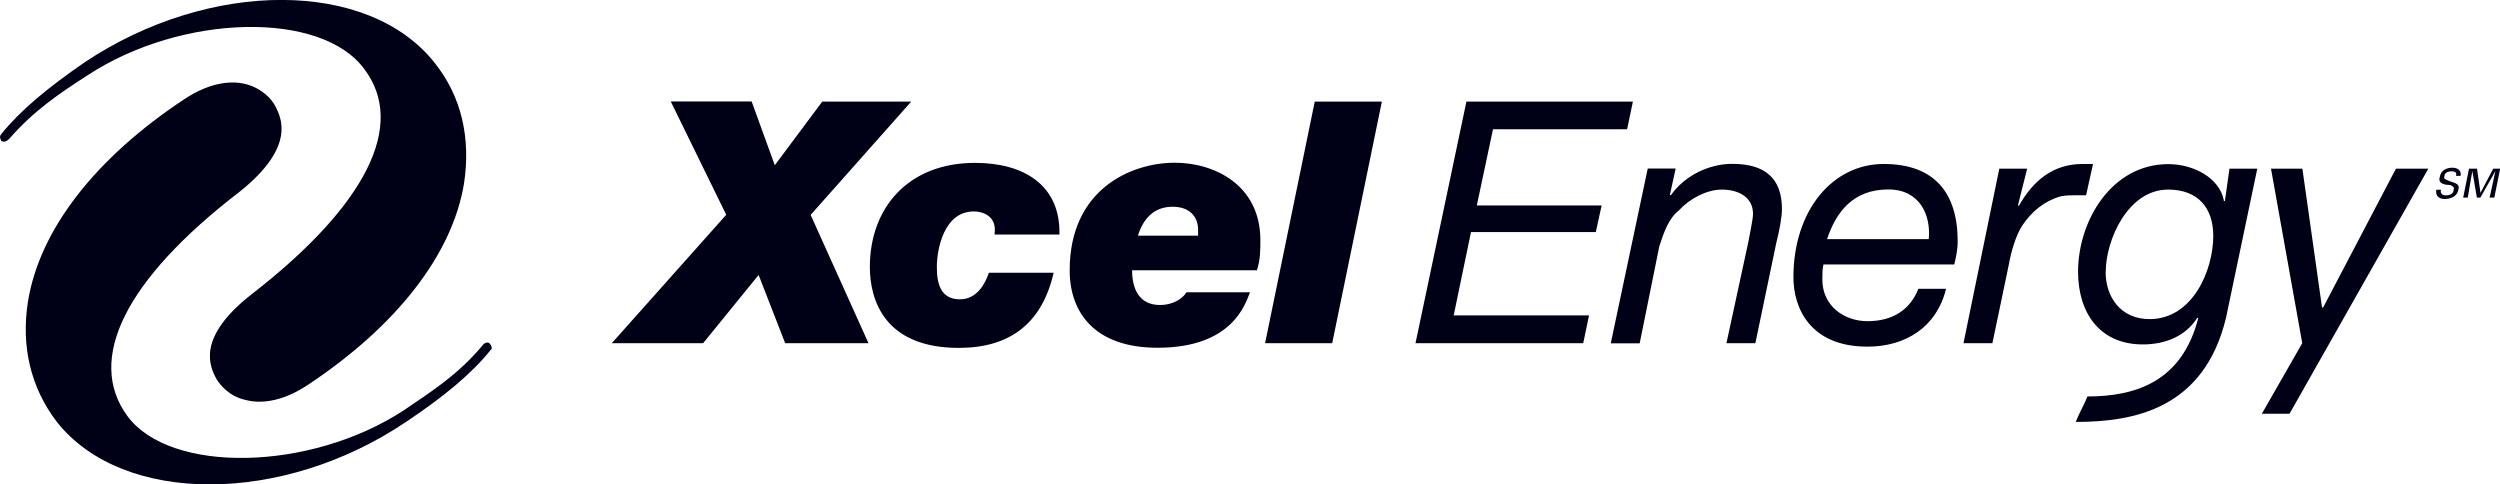 <?xml version="1.0" encoding="UTF-8"?><svg id="Layer_1" xmlns="http://www.w3.org/2000/svg" viewBox="0 0 180.66 35"><defs><style>.cls-1{fill:#000017;fill-rule:evenodd;stroke-width:0px;}</style></defs><path class="cls-1" d="m35.44,25.31c-1.34,1.67-3.34,3.34-6.1,5.18-8.94,6.02-20.47,6.02-25.23,0-1.92-2.51-2.59-5.51-2.09-8.69.83-5.18,4.85-10.36,11.28-14.62,2.01-1.34,3.59-1.34,4.51-1.09,1.17.33,1.84,1.09,2.09,1.59.42.83,1.5,2.92-2.59,6.18-8.27,6.35-11.11,12.12-8.1,16.21,3.09,4.18,13.2,4.01,19.97-.42,2.09-1.42,3.93-2.59,5.68-4.68.17-.25.42-.25.5-.17.17.17.25.42.08.5h0Z"/><path class="cls-1" d="m.1,9.68c1.34-1.67,3.34-3.34,6.02-5.18,9.02-6.02,20.55-6.02,25.32.08,1.92,2.42,2.59,5.43,2.09,8.69-.84,5.1-4.85,10.28-11.28,14.54-2.01,1.34-3.59,1.34-4.51,1.09-1.17-.25-1.84-1.09-2.09-1.5-.5-.92-1.5-3.01,2.59-6.18,8.27-6.43,11.11-12.2,8.1-16.21C23.24.74,13.13.99,6.36,5.42c-2.09,1.34-3.93,2.59-5.68,4.6-.25.25-.42.25-.58.17-.08-.17-.17-.33,0-.5Z"/><path class="cls-1" d="m54.32,7.34l1.67,4.6,3.43-4.6h6.43l-7.27,8.19,4.18,9.27h-6.02l-1.92-4.93-4.01,4.93h-6.6l8.27-9.28-4.01-8.19h5.85Z"/><path class="cls-1" d="m71.87,16.95c.08-.67-.08-1-.33-1.25-.25-.25-.67-.42-1.17-.42-2.17,0-2.67,2.76-2.67,4.01,0,1.17.25,2.34,1.67,2.34,1.25,0,1.84-1.17,2.09-1.92h4.68c-.84,3.68-3.18,5.43-6.85,5.43-5.35,0-6.43-3.43-6.43-5.85,0-4.26,2.76-7.52,7.6-7.52,3.51,0,6.18,1.59,6.1,5.18h-4.68,0Zm10.36.08c.42-1.34,1.25-2.09,2.51-2.09s1.84.75,1.84,1.67v.42h-4.34Zm3.51,4.09c-.25.42-.92.92-1.92.92-1.5,0-2.01-1.17-2.01-2.51h9.02c.25-.75.25-1.5.25-2.17,0-4.01-3.34-5.6-6.18-5.6-3.17,0-7.6,1.92-7.6,7.77,0,3.09,1.84,5.6,6.35,5.6,5.43,0,6.35-3.18,6.68-4.01h-4.59Zm10.53,3.68h-4.85l3.59-17.46h4.85l-3.59,17.46Zm21.31-15.46h-9.69l-1.17,5.51h9.02l-.42,1.92h-9.02l-1.25,6.02h9.78l-.42,2.01h-12.12l3.68-17.46h12.03l-.42,2.01Zm1.5,2.84h2.01l-.42,1.92h.08c1-1.42,2.76-2.26,4.43-2.26,2.42,0,3.59,1.09,3.59,3.26,0,.59-.17,1.5-.42,2.51l-1.5,7.19h-2.09l1.59-7.35c.08-.5.33-1.59.33-2,0-1.17-1-1.75-2.26-1.75-1.09,0-2.34.67-3.09,1.5-.75.58-1.09,1.59-1.42,2.59l-1.42,7.02h-2.09l2.67-12.62Zm12.95,5.1c.67-2.01,1.92-3.59,4.43-3.59,2.26,0,3.09,1.84,2.92,3.59h-7.35Zm9.19,1.84c.08-.33.25-1,.25-1.67,0-3.51-1.67-5.6-5.35-5.6s-6.52,3.34-6.52,8.19c0,2.17,1.17,5.01,5.35,5.01,2.76,0,5.01-1.42,5.68-4.18h-2c-.59,1.5-1.84,2.34-3.68,2.34-1.67,0-3.26-1.09-3.26-3.01,0-.33,0-.75.08-1.09h9.44,0Zm3.26-6.93h2.01l-.67,2.67h.08c1-1.76,2.42-3.01,4.6-3.01h.75l-.5,2.26h-.67c-.5,0-.75,0-1.17.08-1.17.33-2.09,1.09-2.76,2.09-.5.75-.84,2-1,2.92l-1.17,5.6h-2.09l2.59-12.62Zm19.64,0h2.26l1.42,10.03h.08l5.26-10.03h2.34l-10.03,17.71h-2l2.92-5.1-2.26-12.62Zm-11.95,7.44c0-2.26,1.59-5.93,4.51-5.93,2.17,0,3.26,1.34,3.26,3.34,0,2.51-1.5,6.02-4.6,6.02-2.09,0-3.18-1.59-3.18-3.43Zm8.69,3.34l2.26-10.78h-2.01l-.33,2.34h-.08v-.08c-.33-1.59-2.17-2.59-4.01-2.59-4.09,0-6.52,4.09-6.52,7.77,0,3.01,1.59,5.26,4.68,5.26,1.59,0,3.09-.58,3.93-1.92h.08c-1.17,4.6-4.51,5.68-8.02,5.68-.17.5-.58,1.17-.84,1.84,4.18,0,9.27-.92,10.86-7.52h0Zm15.54-9.27c-.08.25.08.42.33.42s.58-.08.58-.42c.08-.17-.08-.25-.25-.33-.33,0-.92-.08-.75-.58.08-.5.5-.67.92-.67.33,0,.67.17.58.59h-.33c.08-.25-.08-.33-.33-.33-.17,0-.5.08-.5.33-.08.25.08.25.25.33.33.17.92.17.75.67-.08.5-.58.67-1,.67s-.67-.25-.59-.67h.34Zm2.84.58h-.25l-.33-1.92-.33,1.92h-.33l.42-2.09h.58l.25,1.75.92-1.75h.5l-.42,2.09h-.34l.42-1.92-1.09,1.92Z"/></svg>